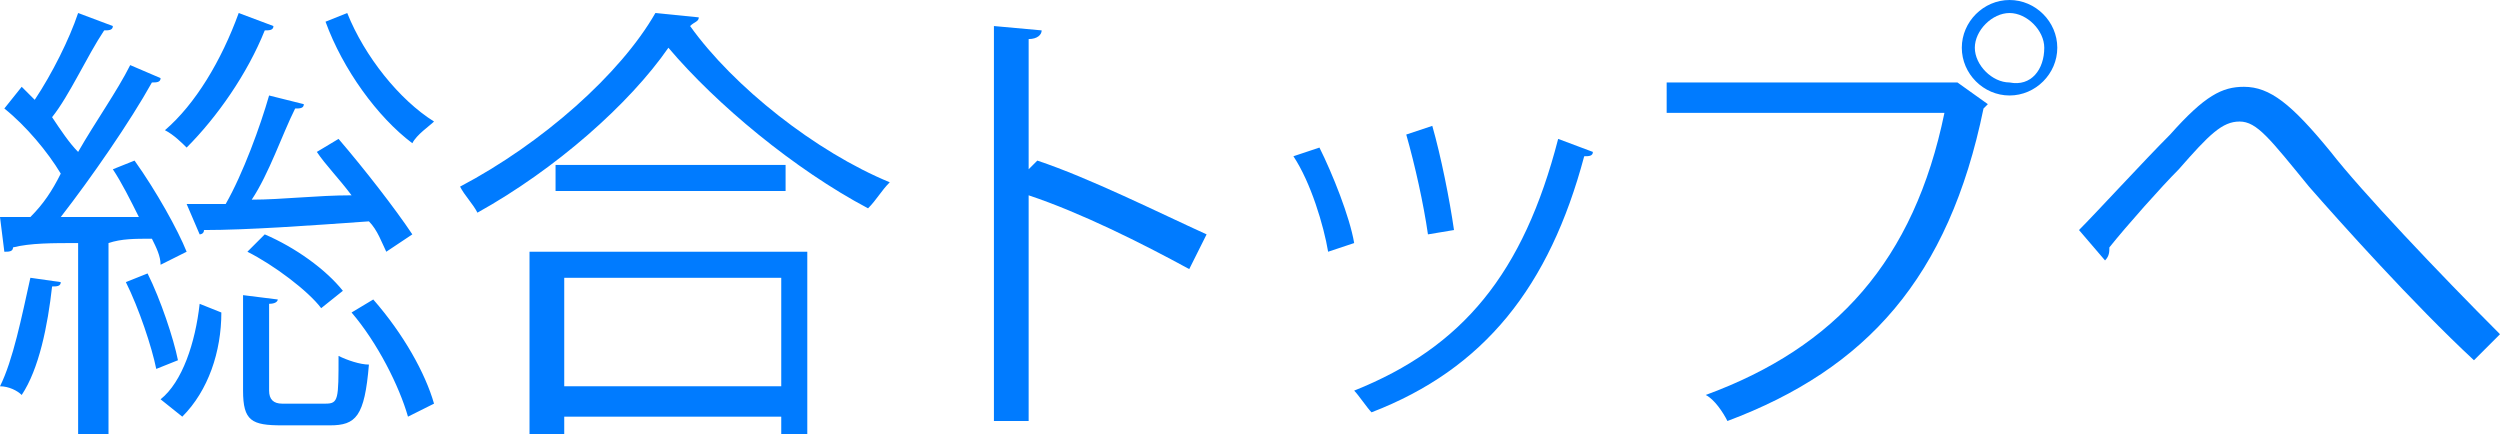 <?xml version="1.0" encoding="utf-8"?>
<!-- Generator: Adobe Illustrator 22.0.1, SVG Export Plug-In . SVG Version: 6.00 Build 0)  -->
<svg version="1.1" id="Layer_1" xmlns="http://www.w3.org/2000/svg" xmlns:xlink="http://www.w3.org/1999/xlink" x="0px" y="0px"
	 viewBox="0 0 57.6 10" style="enable-background:new 0 0 57.6 10;" xml:space="preserve">
<style type="text/css">
	.st0{fill:#007BFF;}
</style>
<g>
	<path class="st0" d="M3.1,3.7c0.5,0.7,1,1.6,1.2,2.1L3.7,6.1C3.7,5.9,3.6,5.7,3.5,5.5c-0.4,0-0.7,0-1,0.1V10H1.8V5.6
		c-0.6,0-1.1,0-1.5,0.1c0,0.1-0.1,0.1-0.2,0.1L0,5h0.7C1,4.7,1.2,4.4,1.4,4C1.1,3.5,0.6,2.9,0.1,2.5L0.5,2l0.3,0.3
		c0.4-0.6,0.8-1.4,1-2l0.8,0.3c0,0.1-0.1,0.1-0.2,0.1C2,1.3,1.6,2.2,1.2,2.7C1.4,3,1.6,3.3,1.8,3.5c0.4-0.7,0.9-1.4,1.2-2l0.7,0.3
		c0,0.1-0.1,0.1-0.2,0.1C3,2.8,2.1,4.1,1.4,5l1.8,0C3,4.6,2.8,4.2,2.6,3.9L3.1,3.7z M1.4,6.5c0,0.1-0.1,0.1-0.2,0.1
		C1.1,7.5,0.9,8.5,0.5,9.1C0.4,9,0.2,8.9,0,8.9c0.3-0.6,0.5-1.6,0.7-2.5L1.4,6.5z M3.6,8.5C3.5,8,3.2,7.1,2.9,6.5l0.5-0.2
		c0.3,0.6,0.6,1.5,0.7,2L3.6,8.5z M5.1,7.2C5.1,8.1,4.8,9,4.2,9.6L3.7,9.2c0.5-0.4,0.8-1.3,0.9-2.2L5.1,7.2z M6.3,0.6
		c0,0.1-0.1,0.1-0.2,0.1C5.7,1.7,5,2.7,4.3,3.4C4.2,3.3,4,3.1,3.8,3c0.7-0.6,1.3-1.6,1.7-2.7L6.3,0.6z M5.2,4.7
		c0.4-0.7,0.8-1.8,1-2.5L7,2.4c0,0.1-0.1,0.1-0.2,0.1C6.5,3.1,6.2,4,5.8,4.6c0.7,0,1.5-0.1,2.3-0.1c-0.3-0.4-0.6-0.7-0.8-1l0.5-0.3
		c0.6,0.7,1.3,1.6,1.7,2.2L8.9,5.8C8.8,5.6,8.7,5.3,8.5,5.1C7.1,5.2,5.7,5.3,4.7,5.3c0,0.1-0.1,0.1-0.1,0.1L4.3,4.7L5.2,4.7z M6.2,9
		c0,0.2,0.1,0.3,0.3,0.3h1c0.3,0,0.3-0.1,0.3-1.1C8,8.3,8.3,8.4,8.5,8.4C8.4,9.6,8.2,9.8,7.6,9.8H6.5C5.8,9.8,5.6,9.7,5.6,9V6.8
		l0.8,0.1C6.4,6.9,6.4,7,6.2,7V9z M7.4,7.1c-0.3-0.4-1.1-1-1.7-1.3l0.4-0.4c0.7,0.3,1.4,0.8,1.8,1.3L7.4,7.1z M8,0.3
		c0.4,1,1.2,2,2,2.5C9.9,2.9,9.6,3.1,9.5,3.3C8.7,2.7,7.9,1.6,7.5,0.5L8,0.3z M9.4,9.6C9.2,8.9,8.7,7.9,8.1,7.2l0.5-0.3
		C9.3,7.7,9.8,8.6,10,9.3L9.4,9.6z"/>
	<path class="st0" d="M16.1,0.4c0,0.1-0.1,0.1-0.2,0.2c1,1.4,2.9,2.9,4.6,3.6c-0.2,0.2-0.3,0.4-0.5,0.6c-1.7-0.9-3.5-2.4-4.6-3.7
		c-0.9,1.3-2.6,2.8-4.4,3.8c-0.1-0.2-0.3-0.4-0.4-0.6c1.9-1,3.7-2.6,4.5-4L16.1,0.4z M12.2,10V5.8h6.4V10H18V9.6h-5V10H12.2z
		 M12.8,3.8h5.3v0.6h-5.3V3.8z M18,6.4h-5v2.5h5V6.4z"/>
	<path class="st0" d="M27.4,6.2c-1.1-0.6-2.5-1.3-3.7-1.7v5.2h-0.8V0.6L24,0.7c0,0.1-0.1,0.2-0.3,0.2v3l0.2-0.2
		c1.2,0.4,2.8,1.2,3.9,1.7L27.4,6.2z"/>
	<path class="st0" d="M30.4,3.4C30.7,4,31.1,5,31.2,5.6l-0.6,0.2c-0.1-0.6-0.4-1.6-0.8-2.2L30.4,3.4z M36.7,3.5
		c0,0.1-0.1,0.1-0.2,0.1c-0.8,3-2.3,4.9-4.9,5.9c-0.1-0.1-0.3-0.4-0.4-0.5c2.5-1,3.9-2.7,4.7-5.8L36.7,3.5z M33,2.9
		c0.2,0.7,0.4,1.7,0.5,2.4l-0.6,0.1c-0.1-0.7-0.3-1.6-0.5-2.3L33,2.9z"/>
	<path class="st0" d="M38.4,1.9H45l0.1,0l0.7,0.5c0,0-0.1,0.1-0.1,0.1c-0.8,3.9-2.7,6-5.9,7.2c-0.1-0.2-0.3-0.5-0.5-0.6
		c3-1.1,4.8-3.1,5.5-6.5h-6.4V1.9z M46.3,0c0.6,0,1.1,0.5,1.1,1.1c0,0.6-0.5,1.1-1.1,1.1c-0.6,0-1.1-0.5-1.1-1.1
		C45.2,0.5,45.7,0,46.3,0z M47.1,1.1c0-0.4-0.4-0.8-0.8-0.8c-0.4,0-0.8,0.4-0.8,0.8c0,0.4,0.4,0.8,0.8,0.8C46.8,2,47.1,1.6,47.1,1.1
		z"/>
	<path class="st0" d="M47.9,5.3c0.4-0.4,1.5-1.6,2.1-2.2c0.8-0.9,1.2-1.1,1.7-1.1c0.6,0,1.1,0.4,2,1.5c0.7,0.9,2.5,2.8,3.9,4.2
		l-0.6,0.6c-1.4-1.3-3.1-3.2-3.8-4c-0.9-1.1-1.2-1.5-1.6-1.5c-0.4,0-0.7,0.3-1.4,1.1c-0.4,0.4-1.2,1.3-1.6,1.8c0,0.1,0,0.2-0.1,0.3
		L47.9,5.3z"/>
</g>
</svg>
